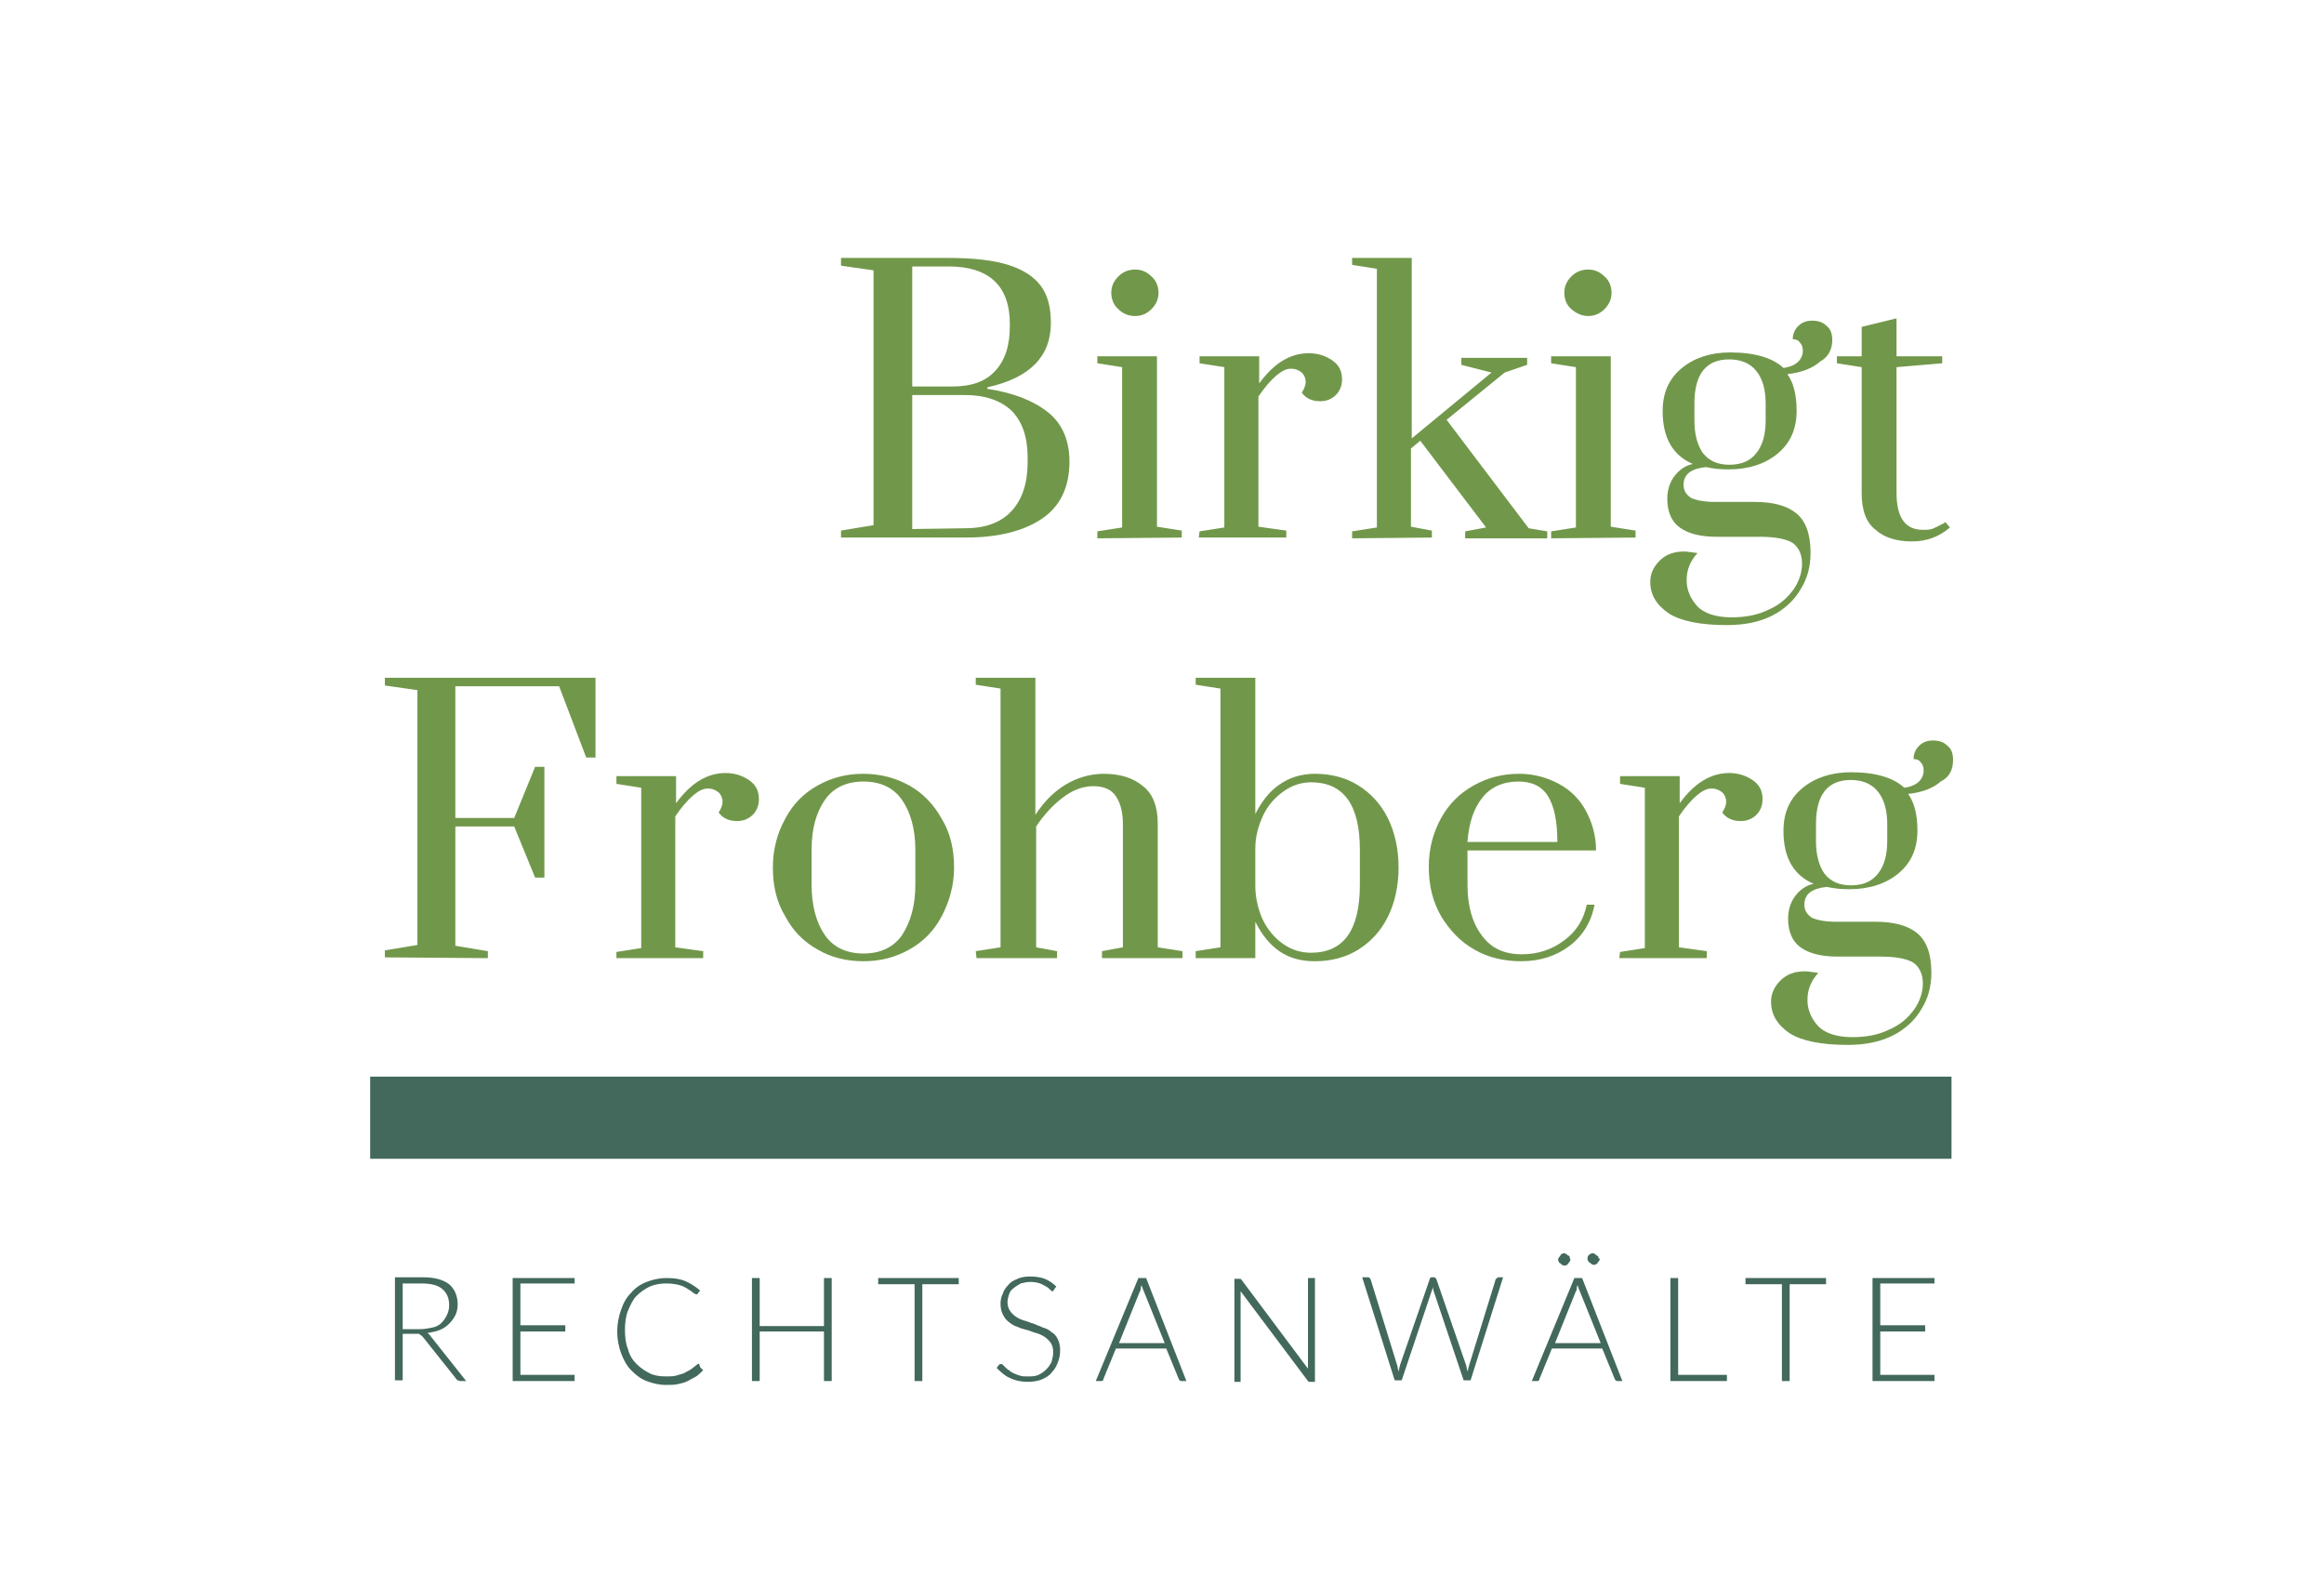 <?xml version="1.0" encoding="utf-8"?>
<!-- Generator: Adobe Illustrator 28.3.0, SVG Export Plug-In . SVG Version: 6.00 Build 0)  -->
<svg version="1.1" id="Ebene_1" xmlns="http://www.w3.org/2000/svg" xmlns:xlink="http://www.w3.org/1999/xlink" x="0px" y="0px"
	 viewBox="0 0 300.1 203.5" style="enable-background:new 0 0 300.1 203.5;" xml:space="preserve">
<style type="text/css">
	.st0{fill:#42695B;}
	.st1{fill:#71984A;}
</style>
<g>
	<path class="st0" d="M52,171.5v-5.8h2.4c1.2,0,2.1,0.2,2.7,0.7c0.6,0.5,0.9,1.2,0.9,2.1c0,0.5-0.1,0.9-0.3,1.3
		c-0.2,0.4-0.4,0.7-0.7,1s-0.7,0.5-1.2,0.6s-1,0.2-1.6,0.2H52V171.5z M55.6,172.5c-0.1-0.2-0.3-0.3-0.4-0.4c0.6-0.1,1.1-0.2,1.6-0.4
		s0.9-0.5,1.2-0.8s0.6-0.7,0.8-1.1c0.2-0.4,0.3-0.9,0.3-1.4c0-1.1-0.4-2-1.1-2.6c-0.8-0.6-1.9-0.9-3.4-0.9H51v13.3h1v-6h1.7
		c0.1,0,0.2,0,0.3,0s0.2,0,0.2,0.1c0.1,0,0.1,0.1,0.2,0.1c0.1,0.1,0.1,0.1,0.2,0.2l4.3,5.4c0.1,0.1,0.1,0.2,0.2,0.2
		c0.1,0,0.2,0.1,0.3,0.1h0.8L55.6,172.5L55.6,172.5z M67.2,177.5v-5.6H73v-0.8h-5.8v-5.4h7V165h-8v13.3h8v-0.8H67.2L67.2,177.5z
		 M90.1,176.1L90.1,176.1c-0.4,0.3-0.6,0.5-0.9,0.7s-0.6,0.3-0.9,0.5c-0.3,0.1-0.7,0.2-1,0.3c-0.4,0.1-0.8,0.1-1.3,0.1
		c-0.8,0-1.5-0.1-2.1-0.4c-0.6-0.3-1.2-0.7-1.7-1.2s-0.9-1.1-1.1-1.9c-0.3-0.7-0.4-1.6-0.4-2.5s0.1-1.8,0.4-2.5s0.6-1.4,1.1-1.9
		s1.1-0.9,1.7-1.2c0.7-0.3,1.4-0.4,2.2-0.4c0.6,0,1.2,0.1,1.6,0.2c0.4,0.1,0.8,0.3,1.1,0.5c0.3,0.2,0.5,0.3,0.7,0.5
		c0.2,0.1,0.3,0.2,0.4,0.2s0.2,0,0.2-0.1l0.3-0.4c-0.6-0.5-1.2-0.9-1.9-1.2c-0.7-0.3-1.5-0.4-2.4-0.4c-1,0-1.8,0.2-2.6,0.5
		c-0.8,0.3-1.5,0.8-2,1.4c-0.6,0.6-1,1.3-1.3,2.2c-0.3,0.8-0.5,1.8-0.5,2.8s0.2,2,0.5,2.8s0.7,1.6,1.3,2.2c0.6,0.6,1.2,1.1,2,1.4
		c0.8,0.3,1.6,0.5,2.5,0.5c0.6,0,1.1,0,1.5-0.1c0.5-0.1,0.9-0.2,1.3-0.4s0.7-0.4,1.1-0.6c0.3-0.2,0.6-0.5,0.9-0.8l-0.4-0.4
		C90.3,176.1,90.3,176,90.1,176.1C90.2,176,90.2,176,90.1,176.1L90.1,176.1z M106.4,165v6.2h-8.3V165h-1v13.3h1v-6.4h8.3v6.4h1V165
		H106.4L106.4,165z M123.8,165h-10.4v0.8h4.7v12.5h1v-12.5h4.7L123.8,165L123.8,165z M136.4,166.1c-0.5-0.5-1-0.8-1.5-1
		s-1.2-0.3-1.9-0.3c-0.6,0-1.2,0.1-1.6,0.3c-0.5,0.2-0.9,0.4-1.2,0.8c-0.3,0.3-0.6,0.7-0.7,1.1c-0.2,0.4-0.3,0.8-0.3,1.3
		c0,0.6,0.1,1,0.3,1.4s0.4,0.7,0.8,1s0.7,0.5,1.1,0.6c0.4,0.2,0.8,0.3,1.2,0.4c0.4,0.1,0.8,0.3,1.2,0.4c0.4,0.1,0.8,0.3,1.1,0.5
		s0.6,0.5,0.8,0.8s0.3,0.7,0.3,1.2c0,0.4-0.1,0.8-0.2,1.2c-0.2,0.4-0.4,0.7-0.7,1s-0.6,0.5-1,0.7s-0.9,0.2-1.4,0.2
		c-0.4,0-0.7,0-1-0.1s-0.6-0.2-0.8-0.3s-0.4-0.2-0.6-0.4c-0.2-0.1-0.3-0.2-0.5-0.4c-0.1-0.1-0.2-0.2-0.3-0.3s-0.2-0.1-0.2-0.1
		c-0.1,0-0.2,0-0.3,0.1l-0.3,0.4c0.5,0.5,1,1,1.7,1.3c0.6,0.3,1.4,0.5,2.3,0.5c0.7,0,1.3-0.1,1.8-0.3s1-0.5,1.3-0.9
		c0.4-0.4,0.6-0.8,0.8-1.3s0.3-1,0.3-1.6c0-0.5-0.1-1-0.3-1.4s-0.4-0.7-0.8-0.9c-0.3-0.3-0.7-0.5-1.1-0.6c-0.4-0.2-0.8-0.3-1.2-0.5
		c-0.4-0.1-0.8-0.3-1.2-0.4c-0.4-0.1-0.8-0.3-1.1-0.5s-0.6-0.5-0.8-0.8s-0.3-0.7-0.3-1.1c0-0.3,0.1-0.7,0.2-1
		c0.1-0.3,0.3-0.6,0.6-0.8c0.2-0.2,0.6-0.4,0.9-0.6c0.4-0.1,0.8-0.2,1.3-0.2s0.9,0.1,1.2,0.2c0.3,0.1,0.6,0.3,0.8,0.4
		c0.2,0.1,0.4,0.3,0.5,0.4c0.1,0.1,0.2,0.2,0.3,0.2s0.2-0.1,0.2-0.2L136.4,166.1L136.4,166.1z M144.5,173.4l2.7-6.7
		c0.1-0.1,0.1-0.2,0.1-0.4c0-0.1,0.1-0.3,0.1-0.4c0.1,0.3,0.2,0.6,0.3,0.8l2.7,6.7L144.5,173.4L144.5,173.4z M148,165h-1l-5.5,13.3
		h0.7c0.1,0,0.2,0,0.2-0.1c0.1,0,0.1-0.1,0.1-0.2l1.6-3.9h6.5l1.6,3.9c0,0.1,0.1,0.1,0.1,0.2c0.1,0,0.1,0.1,0.2,0.1h0.7L148,165
		L148,165z M168.9,165v11.2c0,0.2,0,0.3,0,0.5l-8.6-11.5c-0.1-0.1-0.1-0.1-0.2-0.1c0,0-0.1,0-0.2,0h-0.5v13.3h0.8v-11.2
		c0-0.2,0-0.3,0-0.5l8.7,11.6c0.1,0.1,0.1,0.1,0.2,0.1c0.1,0,0.1,0,0.2,0h0.5V165H168.9L168.9,165z M193.4,165c-0.1,0-0.2,0-0.2,0.1
		c-0.1,0.1-0.1,0.1-0.1,0.2l-3.4,11c0,0.1-0.1,0.3-0.1,0.4c0,0.1-0.1,0.3-0.1,0.4c0-0.2-0.1-0.3-0.1-0.5c0-0.1-0.1-0.3-0.1-0.4
		l-3.8-11c0-0.1-0.1-0.1-0.1-0.2c-0.1,0-0.1-0.1-0.2-0.1h-0.3c-0.1,0-0.2,0-0.2,0.1c-0.1,0.1-0.1,0.1-0.1,0.2l-3.8,11
		c0,0.1-0.1,0.3-0.1,0.4c0,0.1-0.1,0.3-0.1,0.5c-0.1-0.3-0.1-0.6-0.2-0.9l-3.4-11c-0.1-0.2-0.2-0.3-0.3-0.3h-0.8l4.2,13.3h0.9
		l3.9-11.6c0.1-0.2,0.1-0.3,0.1-0.5c0,0.2,0.1,0.3,0.1,0.5l3.9,11.6h0.9l4.2-13.3h-0.7V165z M200.8,173.4l2.7-6.7
		c0.1-0.1,0.1-0.2,0.1-0.4c0-0.1,0.1-0.3,0.1-0.4c0.1,0.3,0.2,0.6,0.3,0.8l2.7,6.7L200.8,173.4L200.8,173.4z M204.3,165h-1
		l-5.5,13.3h0.7c0.1,0,0.2,0,0.2-0.1c0.1,0,0.1-0.1,0.1-0.2l1.6-3.9h6.5l1.6,3.9c0,0.1,0.1,0.1,0.1,0.2c0.1,0,0.1,0.1,0.2,0.1h0.7
		L204.3,165L204.3,165z M202.7,162.3c0-0.1-0.1-0.2-0.2-0.2c-0.1-0.1-0.2-0.1-0.2-0.2c-0.1,0-0.2-0.1-0.3-0.1s-0.2,0-0.3,0.1
		c-0.1,0-0.2,0.1-0.2,0.2c-0.1,0.1-0.1,0.2-0.2,0.2c0,0.1-0.1,0.2-0.1,0.3s0,0.2,0.1,0.3c0,0.1,0.1,0.2,0.2,0.2
		c0.1,0.1,0.1,0.1,0.2,0.2c0.1,0,0.2,0.1,0.3,0.1s0.2,0,0.3-0.1c0.1,0,0.2-0.1,0.2-0.2c0.1-0.1,0.1-0.1,0.2-0.2
		c0-0.1,0.1-0.2,0.1-0.3C202.7,162.5,202.7,162.4,202.7,162.3L202.7,162.3z M206.4,162.3c0-0.1-0.1-0.2-0.2-0.2
		c-0.1-0.1-0.2-0.1-0.2-0.2c-0.1,0-0.2-0.1-0.3-0.1c-0.2,0-0.4,0.1-0.5,0.2c-0.2,0.2-0.2,0.3-0.2,0.5c0,0.1,0,0.2,0.1,0.3
		c0,0.1,0.1,0.2,0.2,0.2c0.1,0.1,0.1,0.1,0.2,0.2c0.1,0,0.2,0.1,0.3,0.1s0.2,0,0.3-0.1c0.1,0,0.2-0.1,0.2-0.2
		c0.1-0.1,0.1-0.1,0.2-0.2c0-0.1,0.1-0.2,0.1-0.3C206.4,162.5,206.4,162.4,206.4,162.3L206.4,162.3z M216.7,177.5V165h-1v13.3h7.3
		v-0.8H216.7L216.7,177.5z M235.8,165h-10.4v0.8h4.7v12.5h1v-12.5h4.7V165L235.8,165z M242.8,177.5v-5.6h5.8v-0.8h-5.8v-5.4h7V165
		h-8v13.3h8v-0.8H242.8L242.8,177.5z"/>
	<polygon class="st0" points="47.8,139 252,139 252,149.6 47.8,149.6 	"/>
</g>
<g>
	<path class="st1" d="M63,123.7v-0.9l-4.2-0.7v-15.4h7.6l2.7,6.6h1.2V99h-1.2l-2.7,6.6h-7.6v-17h13.4l3.5,9.2h1.2V87.5H49.7v1
		l4.2,0.6V122l-4.2,0.7v0.9L63,123.7L63,123.7z M79.5,123.7h11.3v-0.9l-3.6-0.5v-16.9c0.8-1.2,1.6-2.1,2.3-2.7
		c0.7-0.6,1.3-0.9,1.9-0.9s1,0.2,1.4,0.5c0.3,0.3,0.5,0.7,0.5,1.2s-0.2,0.9-0.5,1.4c0.6,0.8,1.4,1.1,2.4,1.1c0.8,0,1.5-0.3,2-0.8
		s0.8-1.2,0.8-2c0-1.1-0.4-1.9-1.3-2.5s-1.9-0.9-3-0.9c-2.4,0-4.5,1.3-6.4,3.9v-3.5h-7.7v1l3.2,0.5v20.7l-3.2,0.5v0.8H79.5z
		 M111.5,124.1c2.2,0,4.1-0.5,5.9-1.5s3.2-2.4,4.2-4.3s1.6-4,1.6-6.3c0-2.4-0.5-4.5-1.6-6.3c-1-1.8-2.4-3.3-4.2-4.3
		c-1.8-1-3.8-1.5-5.9-1.5c-2.2,0-4.1,0.5-5.9,1.5s-3.2,2.4-4.2,4.3c-1,1.8-1.6,3.9-1.6,6.3s0.5,4.5,1.6,6.3c1,1.9,2.4,3.3,4.2,4.3
		C107.3,123.6,109.3,124.1,111.5,124.1L111.5,124.1L111.5,124.1z M111.5,123.1c-2.2,0-3.9-0.8-5-2.4s-1.7-3.8-1.7-6.5v-4.5
		c0-2.7,0.6-4.8,1.7-6.4s2.8-2.4,5-2.4s3.9,0.8,5,2.4s1.7,3.8,1.7,6.4v4.5c0,2.7-0.6,4.8-1.7,6.5
		C115.4,122.3,113.7,123.1,111.5,123.1L111.5,123.1L111.5,123.1z M126.1,123.7h10.4v-0.9l-2.7-0.5v-15.6c1-1.5,2.1-2.7,3.4-3.7
		c1.3-1,2.6-1.5,4-1.5c1.3,0,2.3,0.4,2.9,1.3c0.6,0.9,0.9,2.1,0.9,3.6v15.9l-2.7,0.5v0.9h10.4v-0.9l-3.2-0.5v-16
		c0-2.1-0.6-3.8-1.9-4.8c-1.3-1.1-3-1.6-5.1-1.6c-1.7,0-3.4,0.5-4.9,1.4s-2.8,2.2-3.9,3.9V87.5H126v0.9l3.2,0.5v33.4l-3.2,0.5
		L126.1,123.7L126.1,123.7z M169.8,124.1c2.1,0,4-0.5,5.6-1.5s2.9-2.4,3.8-4.2c0.9-1.8,1.4-4,1.4-6.4s-0.5-4.6-1.4-6.4
		s-2.2-3.2-3.8-4.2s-3.5-1.5-5.6-1.5c-1.8,0-3.3,0.5-4.6,1.4s-2.3,2.2-3.1,3.8V87.5h-7.7v0.9l3.2,0.5v33.4l-3.2,0.5v0.9h7.7V119
		c0.8,1.6,1.8,2.9,3.1,3.8C166.5,123.7,168,124.1,169.8,124.1L169.8,124.1L169.8,124.1z M169.3,123c-1.4,0-2.6-0.4-3.7-1.2
		c-1.1-0.8-2-1.9-2.6-3.2c-0.6-1.4-0.9-2.8-0.9-4.3v-4.8c0-1.5,0.4-2.9,1-4.2c0.6-1.3,1.5-2.3,2.6-3.1c1.1-0.8,2.3-1.2,3.6-1.2
		c4.2,0,6.3,2.9,6.3,8.7v4.5C175.6,120.1,173.5,123,169.3,123L169.3,123L169.3,123z M196.4,124.1c2.5,0,4.6-0.7,6.3-2
		s2.8-3.1,3.2-5.3h-1c-0.4,1.9-1.3,3.4-2.9,4.6c-1.6,1.2-3.4,1.8-5.5,1.8c-2.3,0-4-0.8-5.2-2.5c-1.2-1.6-1.8-3.8-1.8-6.4v-4.5h16.6
		c0-1.9-0.5-3.6-1.3-5.1s-2-2.7-3.5-3.5s-3.2-1.3-5.1-1.3c-2.2,0-4.1,0.5-5.9,1.5c-1.8,1-3.2,2.4-4.2,4.2c-1,1.8-1.6,3.9-1.6,6.3
		s0.5,4.5,1.6,6.4c1.1,1.8,2.5,3.3,4.3,4.3C192.1,123.6,194.2,124.1,196.4,124.1L196.4,124.1L196.4,124.1z M189.5,108.6
		c0.2-2.4,0.8-4.2,1.9-5.6c1.1-1.4,2.7-2.1,4.7-2.1c1.7,0,3,0.6,3.8,1.9s1.2,3.2,1.2,5.9h-11.6V108.6z M209.1,123.7h11.3v-0.9
		l-3.6-0.5v-16.9c0.8-1.2,1.6-2.1,2.3-2.7s1.3-0.9,1.9-0.9c0.6,0,1,0.2,1.4,0.5c0.3,0.3,0.5,0.7,0.5,1.2s-0.2,0.9-0.5,1.4
		c0.6,0.8,1.4,1.1,2.4,1.1c0.8,0,1.5-0.3,2-0.8s0.8-1.2,0.8-2c0-1.1-0.4-1.9-1.3-2.5c-0.9-0.6-1.9-0.9-3-0.9c-2.4,0-4.5,1.3-6.4,3.9
		v-3.5h-7.7v1l3.2,0.5v20.7l-3.2,0.5L209.1,123.7L209.1,123.7z M252.2,98.1c0-0.8-0.2-1.4-0.7-1.8c-0.5-0.5-1.1-0.7-1.9-0.7
		c-0.7,0-1.3,0.2-1.8,0.7s-0.7,1.1-0.7,1.7c0.4,0,0.7,0.1,0.9,0.4c0.3,0.3,0.4,0.6,0.4,1.1s-0.2,1-0.6,1.4c-0.4,0.4-1.1,0.7-1.9,0.8
		c-1.4-1.3-3.7-2-6.9-2c-2.5,0-4.6,0.7-6.2,2c-1.7,1.4-2.5,3.2-2.5,5.6c0,3.4,1.3,5.7,3.9,6.8c-1,0.2-1.8,0.8-2.4,1.6
		c-0.6,0.8-0.9,1.8-0.9,2.9c0,1.6,0.5,2.9,1.6,3.7c1.1,0.8,2.7,1.2,4.8,1.2h5.5c2.1,0,3.5,0.3,4.3,0.8c0.8,0.6,1.2,1.5,1.2,2.7
		c0,1.1-0.4,2.3-1.1,3.3c-0.8,1.1-1.8,2-3.2,2.6c-1.4,0.7-3,1-4.8,1c-2,0-3.5-0.5-4.4-1.4c-0.9-1-1.4-2.1-1.4-3.4
		c0-1.4,0.5-2.5,1.4-3.5c-0.8-0.1-1.4-0.2-1.7-0.2c-1.4,0-2.4,0.4-3.2,1.2c-0.8,0.8-1.2,1.7-1.2,2.7c0,1.7,0.8,3,2.4,4.1
		c1.6,1,4.1,1.5,7.5,1.5c2.3,0,4.2-0.4,5.8-1.2s2.9-2,3.7-3.4c0.9-1.4,1.3-3,1.3-4.7c0-2.4-0.6-4.1-1.8-5.1s-3-1.5-5.4-1.5h-5.1
		c-1.4,0-2.4-0.2-3.1-0.5c-0.6-0.4-1-0.9-1-1.7c0-1.4,1-2.1,2.9-2.3c0.9,0.2,1.8,0.3,2.9,0.3c2.6,0,4.7-0.7,6.3-2
		c1.7-1.4,2.5-3.2,2.5-5.6c0-2-0.4-3.6-1.2-4.7c1.9-0.2,3.3-0.8,4.2-1.6C251.8,100.3,252.2,99.3,252.2,98.1L252.2,98.1L252.2,98.1z
		 M243.7,108.6c0,1.8-0.4,3.2-1.2,4.2s-1.9,1.5-3.5,1.5c-1.5,0-2.6-0.5-3.4-1.5c-0.7-1-1.1-2.4-1.1-4.2v-2.2c0-3.8,1.5-5.7,4.5-5.7
		c1.5,0,2.7,0.5,3.5,1.5s1.2,2.4,1.2,4.2V108.6L243.7,108.6z"/>
	<path class="st1" d="M108.7,69.4h16c4.1,0,7.4-0.8,9.8-2.4c2.4-1.6,3.6-4.1,3.6-7.4c0-2.7-0.9-4.9-2.8-6.4c-1.9-1.5-4.5-2.5-7.8-3
		V50c5.5-1.2,8.2-4,8.2-8.3c0-2-0.4-3.6-1.3-4.8c-0.9-1.2-2.3-2.1-4.2-2.7c-1.9-0.6-4.5-0.9-7.8-0.9h-13.8v1l4.2,0.6v32.9l-4.2,0.7
		v0.9H108.7z M117.8,49.9V34.4h4.7c5.2,0,7.9,2.5,7.9,7.4v0.3c0,2.5-0.6,4.4-1.9,5.8c-1.3,1.4-3.1,2-5.6,2H117.8L117.8,49.9z
		 M117.8,68.3V51h6.8c2.6,0,4.6,0.7,6,2c1.4,1.4,2.1,3.4,2.1,6.1v0.5c0,2.8-0.7,4.9-2.1,6.4c-1.4,1.5-3.4,2.2-6,2.2L117.8,68.3
		L117.8,68.3z M146.6,40.8c0.8,0,1.5-0.3,2.1-0.9s0.9-1.3,0.9-2.1c0-0.8-0.3-1.6-0.9-2.1c-0.6-0.6-1.3-0.9-2.1-0.9
		c-0.9,0-1.6,0.3-2.2,0.9c-0.6,0.6-0.9,1.3-0.9,2.1c0,0.8,0.3,1.6,0.9,2.1C145,40.5,145.7,40.8,146.6,40.8L146.6,40.8L146.6,40.8z
		 M152.6,69.4v-0.9l-3.2-0.5V46h-7.7v0.9l3.2,0.5v20.7l-3.2,0.5v0.9L152.6,69.4L152.6,69.4z M154.8,69.4h11.3v-0.9l-3.6-0.5V51.2
		c0.8-1.2,1.6-2.1,2.3-2.7s1.3-0.9,1.9-0.9c0.6,0,1,0.2,1.4,0.5c0.3,0.3,0.5,0.7,0.5,1.2s-0.2,0.9-0.5,1.4c0.6,0.8,1.4,1.1,2.4,1.1
		c0.8,0,1.5-0.3,2-0.8s0.8-1.2,0.8-2c0-1.1-0.4-1.9-1.3-2.5c-0.9-0.6-1.9-0.9-3-0.9c-2.4,0-4.5,1.3-6.4,3.9V46h-7.7v0.9l3.2,0.5
		v20.7l-3.2,0.5L154.8,69.4L154.8,69.4z M184.9,69.4v-0.9l-2.7-0.5V57.9l1.2-1l8.5,11.2l-2.7,0.5v0.9h10.6v-0.9l-2.4-0.4l-10.6-14
		l7.5-6.1l2.9-1v-0.9h-8.5v0.9l3.9,1l-10.3,8.5V33.3h-7.7v0.9l3.2,0.5v33.4l-3.2,0.5v0.9L184.9,69.4L184.9,69.4z M205.1,40.8
		c0.8,0,1.5-0.3,2.1-0.9s0.9-1.3,0.9-2.1c0-0.8-0.3-1.6-0.9-2.1c-0.6-0.6-1.3-0.9-2.1-0.9c-0.9,0-1.6,0.3-2.2,0.9
		c-0.6,0.6-0.9,1.3-0.9,2.1c0,0.8,0.3,1.6,0.9,2.1C203.6,40.5,204.3,40.8,205.1,40.8L205.1,40.8L205.1,40.8z M211.2,69.4v-0.9
		L208,68V46h-7.7v0.9l3.2,0.5v20.7l-3.2,0.5v0.9L211.2,69.4L211.2,69.4z M236.6,43.9c0-0.8-0.2-1.4-0.7-1.8
		c-0.5-0.5-1.1-0.7-1.9-0.7c-0.7,0-1.3,0.2-1.8,0.7s-0.7,1.1-0.7,1.7c0.4,0,0.7,0.1,0.9,0.4c0.3,0.3,0.4,0.6,0.4,1.1s-0.2,1-0.6,1.4
		c-0.4,0.4-1.1,0.7-1.9,0.8c-1.4-1.3-3.7-2-6.9-2c-2.5,0-4.6,0.7-6.2,2c-1.7,1.4-2.5,3.2-2.5,5.6c0,3.4,1.3,5.7,3.9,6.8
		c-1,0.2-1.8,0.8-2.4,1.6c-0.6,0.8-0.9,1.8-0.9,2.9c0,1.6,0.5,2.9,1.6,3.7c1.1,0.8,2.7,1.2,4.8,1.2h5.5c2.1,0,3.5,0.3,4.3,0.8
		c0.8,0.6,1.2,1.5,1.2,2.7c0,1.1-0.4,2.3-1.1,3.3c-0.8,1.1-1.8,2-3.2,2.6c-1.4,0.7-3,1-4.8,1c-2,0-3.5-0.5-4.4-1.4
		c-0.9-1-1.4-2.1-1.4-3.4c0-1.4,0.5-2.5,1.4-3.5c-0.8-0.1-1.4-0.2-1.7-0.2c-1.4,0-2.4,0.4-3.2,1.2c-0.8,0.8-1.2,1.7-1.2,2.7
		c0,1.7,0.8,3,2.4,4.1c1.6,1,4.1,1.5,7.5,1.5c2.3,0,4.2-0.4,5.8-1.2c1.6-0.8,2.9-2,3.7-3.4c0.9-1.4,1.3-3,1.3-4.7
		c0-2.4-0.6-4.1-1.8-5.1s-3-1.5-5.4-1.5h-5.1c-1.4,0-2.4-0.2-3.1-0.5c-0.6-0.4-1-0.9-1-1.7c0-1.4,1-2.1,2.9-2.3
		c0.9,0.2,1.8,0.3,2.9,0.3c2.6,0,4.7-0.7,6.3-2c1.7-1.4,2.5-3.2,2.5-5.6c0-2-0.4-3.6-1.2-4.7c1.9-0.2,3.3-0.8,4.2-1.6
		C236.1,46.1,236.6,45.1,236.6,43.9L236.6,43.9L236.6,43.9z M228,54.3c0,1.8-0.4,3.2-1.2,4.2s-1.9,1.5-3.5,1.5
		c-1.5,0-2.6-0.5-3.4-1.5c-0.7-1-1.1-2.4-1.1-4.2v-2.2c0-3.8,1.5-5.7,4.5-5.7c1.5,0,2.7,0.5,3.5,1.5s1.2,2.4,1.2,4.2V54.3L228,54.3z
		 M246.9,69.9c1.9,0,3.5-0.6,4.9-1.8l-0.6-0.7c-0.1,0.1-0.2,0.2-0.5,0.3c-0.3,0.2-0.6,0.3-1,0.5c-0.4,0.2-0.9,0.2-1.4,0.2
		c-2.3,0-3.4-1.6-3.4-4.8V47.4l5.9-0.5V46h-5.9v-4.9l-4.5,1.1V46h-3.2v0.9l3.2,0.5v16.3c0,2.2,0.6,3.8,1.8,4.7
		C243.3,69.4,244.9,69.9,246.9,69.9L246.9,69.9L246.9,69.9z"/>
</g>
</svg>
